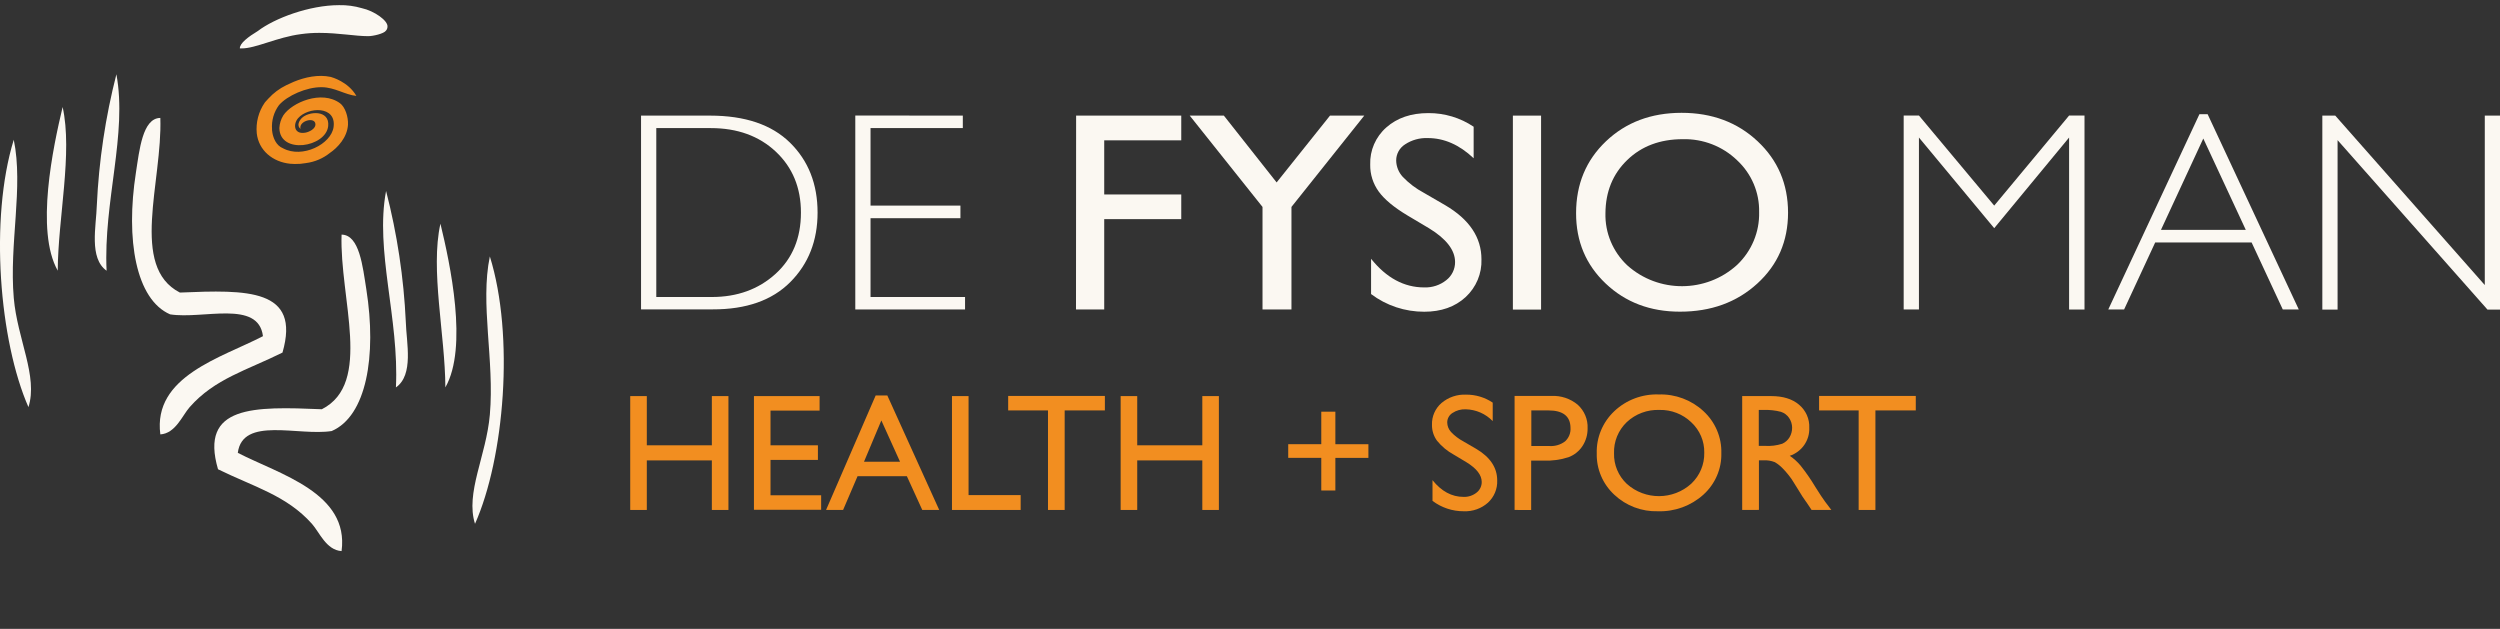 <svg width="163" height="41" viewBox="0 0 163 41" fill="none" xmlns="http://www.w3.org/2000/svg">
<rect x="0" y="0" width="163" height="41" fill="#333333" stroke="none"/>
<g clip-path="url(#clip0_6407_1117)">
<path d="M46.413 25.825H47.494V33.249H46.413V30.018H42.172V33.249H41.091V25.825H42.172V29.034H46.413V25.825Z" fill="#F28E20"/>
<path d="M49.157 25.825H53.437V26.771H50.238V29.034H53.328V29.986H50.238V32.292H53.539V33.237H49.157V25.825Z" fill="#F28E20"/>
<path d="M57.094 25.783H57.853L61.237 33.249H60.132L59.127 31.047H55.913L54.97 33.249H53.859L57.094 25.783ZM58.681 30.103L57.464 27.413L56.334 30.103H58.681Z" fill="#F28E20"/>
<path d="M62.069 25.825H63.15V32.281H66.547V33.249H62.069V25.825Z" fill="#F28E20"/>
<path d="M65.733 25.815H72.038V26.759H69.416V33.249H68.329V26.759H65.733V25.815Z" fill="#F28E20"/>
<path d="M78.391 25.825H79.471V33.249H78.391V30.018H74.147V33.249H73.066V25.825H74.147V29.034H78.391V25.825Z" fill="#F28E20"/>
<path d="M86.148 31.98V29.852H83.992V28.961H86.148V26.842H87.066V28.963H89.22V29.854H87.066V31.98H86.148Z" fill="#F28E20"/>
<path d="M95.613 30.138L94.791 29.646C94.368 29.416 93.994 29.106 93.692 28.733C93.473 28.433 93.358 28.07 93.365 27.7C93.346 27.159 93.572 26.637 93.984 26.277C94.429 25.9 95.004 25.704 95.591 25.73C96.209 25.726 96.814 25.908 97.325 26.251V27.457C96.867 26.98 96.235 26.703 95.569 26.686C95.26 26.673 94.955 26.757 94.699 26.927C94.486 27.062 94.358 27.295 94.359 27.544C94.362 27.775 94.451 27.997 94.609 28.168C94.841 28.413 95.113 28.619 95.412 28.779L96.238 29.259C97.158 29.8 97.618 30.489 97.618 31.324C97.64 31.87 97.42 32.399 97.015 32.775C96.584 33.158 96.017 33.359 95.436 33.334C94.699 33.337 93.983 33.098 93.399 32.656V31.306C93.982 32.035 94.659 32.397 95.424 32.397C95.731 32.409 96.031 32.31 96.27 32.12C96.487 31.952 96.612 31.694 96.608 31.423C96.606 30.972 96.275 30.544 95.613 30.138Z" fill="#F28E20"/>
<path d="M98.751 33.249V25.815H101.144C101.772 25.783 102.388 25.988 102.868 26.388C103.302 26.783 103.538 27.347 103.511 27.929C103.518 28.335 103.403 28.735 103.181 29.077C102.966 29.408 102.65 29.663 102.279 29.806C101.75 29.979 101.193 30.055 100.635 30.032H99.832V33.253L98.751 33.249ZM100.961 26.759H99.842V29.081H101.025C101.39 29.105 101.752 28.997 102.042 28.777C102.288 28.553 102.418 28.232 102.397 27.904C102.393 27.141 101.913 26.759 100.955 26.759H100.961Z" fill="#F28E20"/>
<path d="M108.154 25.718C109.234 25.686 110.283 26.078 111.068 26.809C111.834 27.514 112.258 28.508 112.231 29.54C112.258 30.57 111.829 31.561 111.056 32.257C110.25 32.983 109.187 33.37 108.094 33.334C107.039 33.364 106.015 32.976 105.253 32.257C104.499 31.559 104.083 30.579 104.108 29.561C104.077 28.526 104.493 27.526 105.253 26.809C106.03 26.074 107.077 25.68 108.154 25.718ZM108.197 26.728C107.408 26.698 106.641 26.983 106.069 27.518C105.512 28.051 105.209 28.79 105.235 29.553C105.214 30.306 105.518 31.031 106.071 31.551C107.263 32.62 109.088 32.613 110.272 31.535C110.83 31.007 111.137 30.272 111.118 29.51C111.132 28.763 110.825 28.046 110.272 27.534C109.719 27 108.971 26.709 108.197 26.728Z" fill="#F28E20"/>
<path d="M113.591 33.249V25.825H115.484C116.248 25.825 116.85 26.01 117.292 26.382C117.742 26.756 117.99 27.313 117.965 27.892C117.998 28.711 117.48 29.454 116.692 29.72C116.957 29.898 117.195 30.113 117.399 30.358C117.754 30.805 118.079 31.275 118.371 31.765C118.634 32.188 118.845 32.504 119.002 32.717L119.404 33.249H118.116L117.789 32.759C117.776 32.741 117.756 32.711 117.722 32.668L117.521 32.375L117.186 31.834L116.824 31.255C116.644 30.997 116.442 30.753 116.221 30.528C116.073 30.374 115.904 30.241 115.719 30.133C115.48 30.038 115.221 29.997 114.964 30.014H114.682V33.245L113.591 33.249ZM114.998 26.728H114.672V29.071H115.074C115.455 29.096 115.837 29.049 116.199 28.933C116.398 28.845 116.564 28.7 116.675 28.516C116.79 28.324 116.849 28.105 116.846 27.882C116.845 27.655 116.775 27.433 116.645 27.245C116.518 27.059 116.332 26.92 116.115 26.85C115.751 26.756 115.374 26.715 114.998 26.728Z" fill="#F28E20"/>
<path d="M118.605 25.815H124.909V26.759H122.277V33.249H121.184V26.759H118.605V25.815Z" fill="#F28E20"/>
<path d="M41.796 7.538H46.296C48.573 7.538 50.31 8.125 51.508 9.301C52.705 10.476 53.305 11.997 53.306 13.863C53.306 15.692 52.713 17.202 51.526 18.393C50.339 19.584 48.654 20.176 46.469 20.171H41.796V7.538ZM42.79 8.352V19.365H46.407C48.069 19.365 49.454 18.863 50.562 17.859C51.669 16.855 52.222 15.523 52.221 13.863C52.221 12.239 51.675 10.914 50.584 9.889C49.492 8.865 48.078 8.352 46.342 8.352H42.79Z" fill="#FBF8F2"/>
<path d="M62.776 7.538V8.352H56.759V13.405H62.62V14.227H56.759V19.365H62.921V20.179H55.765V7.532L62.776 7.538Z" fill="#FBF8F2"/>
<path d="M70.163 7.538H77.018V9.148H71.995V12.678H77.018V14.288H71.995V20.179H70.155L70.163 7.538Z" fill="#FBF8F2"/>
<path d="M86.716 7.538H88.95L84.203 13.492V20.179H82.316V13.492L77.57 7.538H79.796L83.236 11.895L86.716 7.538Z" fill="#FBF8F2"/>
<path d="M93.173 14.883L91.767 14.047C90.888 13.52 90.264 13.002 89.894 12.492C89.522 11.979 89.326 11.362 89.338 10.731C89.306 9.81 89.691 8.921 90.39 8.307C91.094 7.685 92.006 7.374 93.129 7.374C94.182 7.368 95.213 7.678 96.082 8.263V10.318C95.155 9.441 94.158 9.002 93.091 9.002C92.565 8.981 92.047 9.125 91.61 9.413C91.248 9.643 91.03 10.039 91.031 10.463C91.037 10.857 91.189 11.235 91.457 11.528C91.855 11.945 92.319 12.297 92.831 12.569L94.238 13.385C95.805 14.307 96.589 15.48 96.591 16.903C96.625 17.835 96.247 18.737 95.554 19.375C94.864 20.007 93.967 20.324 92.864 20.325C91.609 20.329 90.389 19.924 89.394 19.173V16.873C90.393 18.118 91.547 18.74 92.856 18.74C93.378 18.759 93.89 18.591 94.296 18.268C94.664 17.982 94.876 17.544 94.871 17.082C94.867 16.305 94.301 15.572 93.173 14.883Z" fill="#FBF8F2"/>
<path d="M98.64 7.538H100.478V20.185H98.64V7.538Z" fill="#FBF8F2"/>
<path d="M109.638 7.356C111.625 7.356 113.279 7.975 114.598 9.212C115.918 10.449 116.579 11.999 116.581 13.863C116.581 15.727 115.912 17.27 114.572 18.491C113.233 19.712 111.552 20.323 109.531 20.321C107.595 20.321 105.981 19.71 104.691 18.487C103.401 17.265 102.758 15.735 102.761 13.899C102.761 12.01 103.41 10.447 104.709 9.212C106.009 7.976 107.651 7.357 109.638 7.356ZM109.712 9.075C108.239 9.075 107.033 9.528 106.096 10.433C105.158 11.338 104.685 12.493 104.675 13.899C104.641 15.18 105.158 16.416 106.1 17.302C108.13 19.123 111.24 19.111 113.256 17.274C114.206 16.374 114.728 15.123 114.695 13.826C114.722 12.55 114.2 11.322 113.256 10.447C112.312 9.536 111.034 9.041 109.712 9.075Z" fill="#FBF8F2"/>
<path d="M130.023 13.405L134.905 7.534H135.91V20.181H134.905V8.967L130.023 14.877L125.115 8.967V20.179H124.12V7.532H125.115L130.023 13.405Z" fill="#FBF8F2"/>
<path d="M143.938 7.447L149.881 20.179H148.838L146.805 15.808H140.519L138.491 20.179H137.459L143.402 7.447H143.938ZM146.425 14.986L143.655 9.032L140.896 14.986H146.425Z" fill="#FBF8F2"/>
<path d="M163 7.538V20.185H162.183L152.41 9.137V20.185H151.416V7.538H152.258L162.008 18.586V7.538H163Z" fill="#FBF8F2"/>
<path fill-rule="evenodd" clip-rule="evenodd" d="M31.938 16.719C31.291 19.83 32.249 23.478 31.938 27.039C31.703 29.728 30.331 32.141 30.971 34.153C32.886 29.849 33.551 21.897 31.938 16.719Z" fill="#FBF8F2"/>
<path fill-rule="evenodd" clip-rule="evenodd" d="M28.716 14.585C28.045 17.583 29.024 21.834 29.038 25.256C30.529 22.656 29.347 17.186 28.716 14.585Z" fill="#FBF8F2"/>
<path fill-rule="evenodd" clip-rule="evenodd" d="M25.172 12.451C24.436 16.348 26.034 20.751 25.814 25.26C26.988 24.436 26.5 22.367 26.459 20.99C26.326 18.108 25.894 15.247 25.172 12.451Z" fill="#FBF8F2"/>
<path fill-rule="evenodd" clip-rule="evenodd" d="M22.271 15.297C22.131 19.466 24.314 24.993 20.983 26.683C16.563 26.499 12.993 26.416 14.215 30.596C16.547 31.744 18.683 32.297 20.338 34.153C20.829 34.704 21.269 35.866 22.271 35.931C22.778 32.135 18.231 30.931 15.505 29.526C15.808 27.133 19.465 28.444 21.626 28.104C23.887 27.131 24.574 23.227 23.883 18.854C23.651 17.399 23.441 15.309 22.271 15.297Z" fill="#FBF8F2"/>
<path fill-rule="evenodd" clip-rule="evenodd" d="M0.898 9.112C1.539 12.222 0.591 15.872 0.898 19.431C1.131 22.12 2.49 24.533 1.855 26.545C-0.038 22.241 -0.697 14.289 0.898 9.112Z" fill="#FBF8F2"/>
<path fill-rule="evenodd" clip-rule="evenodd" d="M4.084 6.977C4.747 9.975 3.779 14.226 3.765 17.648C2.292 15.048 3.464 9.578 4.084 6.977Z" fill="#FBF8F2"/>
<path fill-rule="evenodd" clip-rule="evenodd" d="M7.589 4.843C8.314 8.74 6.735 13.143 6.95 17.652C5.792 16.828 6.273 14.759 6.313 13.382C6.446 10.501 6.873 7.64 7.589 4.843Z" fill="#FBF8F2"/>
<path fill-rule="evenodd" clip-rule="evenodd" d="M10.454 7.689C10.595 11.858 8.435 17.386 11.728 19.075C16.104 18.891 19.626 18.808 18.418 22.988C16.114 24.136 13.998 24.689 12.367 26.545C11.881 27.096 11.447 28.258 10.454 28.323C9.954 24.527 14.448 23.322 17.145 21.919C16.845 19.526 13.229 20.836 11.091 20.496C8.857 19.524 8.18 15.619 8.863 11.246C9.09 9.791 9.291 7.701 10.454 7.689Z" fill="#FBF8F2"/>
<path fill-rule="evenodd" clip-rule="evenodd" d="M19.621 2.225C20.02 2.169 20.423 2.142 20.826 2.144C22.066 2.144 23.189 2.359 23.983 2.357H24.021C24.316 2.357 25.037 2.199 25.17 1.992C25.23 1.922 25.263 1.834 25.264 1.743C25.308 1.347 24.396 0.707 23.593 0.533C23.111 0.392 22.61 0.325 22.108 0.336C20.175 0.336 17.901 1.189 16.81 2.023C16.195 2.393 15.62 2.826 15.639 3.156H15.749C16.655 3.167 18.076 2.422 19.621 2.225Z" fill="#FBF8F2"/>
<path fill-rule="evenodd" clip-rule="evenodd" d="M22.169 6.732C20.964 5.847 19.027 6.687 18.472 7.523C18.319 7.771 18.23 8.054 18.215 8.345C18.237 10.092 21.255 9.605 21.398 8.218C21.508 7.131 20.094 7.25 19.662 7.712C19.517 7.865 19.324 8.193 19.597 8.406C19.447 7.906 20.489 7.594 20.562 8.06C20.616 8.408 20.114 8.623 19.887 8.653C19.157 8.772 19.101 8.09 19.437 7.705C20.076 6.969 21.934 6.875 21.751 8.274C21.602 9.402 19.712 10.347 18.458 9.671C17.986 9.483 17.819 8.973 17.761 8.665C17.761 8.612 17.743 8.556 17.737 8.497C17.737 8.497 17.737 8.483 17.737 8.477C17.738 8.473 17.738 8.468 17.737 8.463C17.737 8.438 17.737 8.422 17.737 8.422C17.695 7.863 17.855 7.308 18.189 6.855C18.721 6.24 19.987 5.669 20.986 5.685C21.835 5.695 22.497 6.181 23.236 6.254C22.7 5.323 21.629 5.033 21.564 5.015C20.761 4.841 19.887 5.029 19.153 5.333L19.099 5.357C18.948 5.42 18.804 5.489 18.667 5.555C18.222 5.771 17.823 6.069 17.492 6.434C17.421 6.504 17.354 6.578 17.291 6.655L17.257 6.699C16.854 7.287 16.672 7.996 16.742 8.702C16.869 9.801 17.771 10.564 18.932 10.678H18.954C19.041 10.678 19.129 10.692 19.218 10.692C19.463 10.698 19.708 10.678 19.949 10.633C20.519 10.56 21.058 10.332 21.504 9.975C22.018 9.625 22.639 8.963 22.689 8.133C22.715 7.596 22.492 6.967 22.169 6.732Z" fill="#F28E20"/>
</g>
<defs>
<clipPath id="clip0_6407_1117">
<rect width="163" height="40.75" fill="white"/>
</clipPath>
</defs>
</svg>
